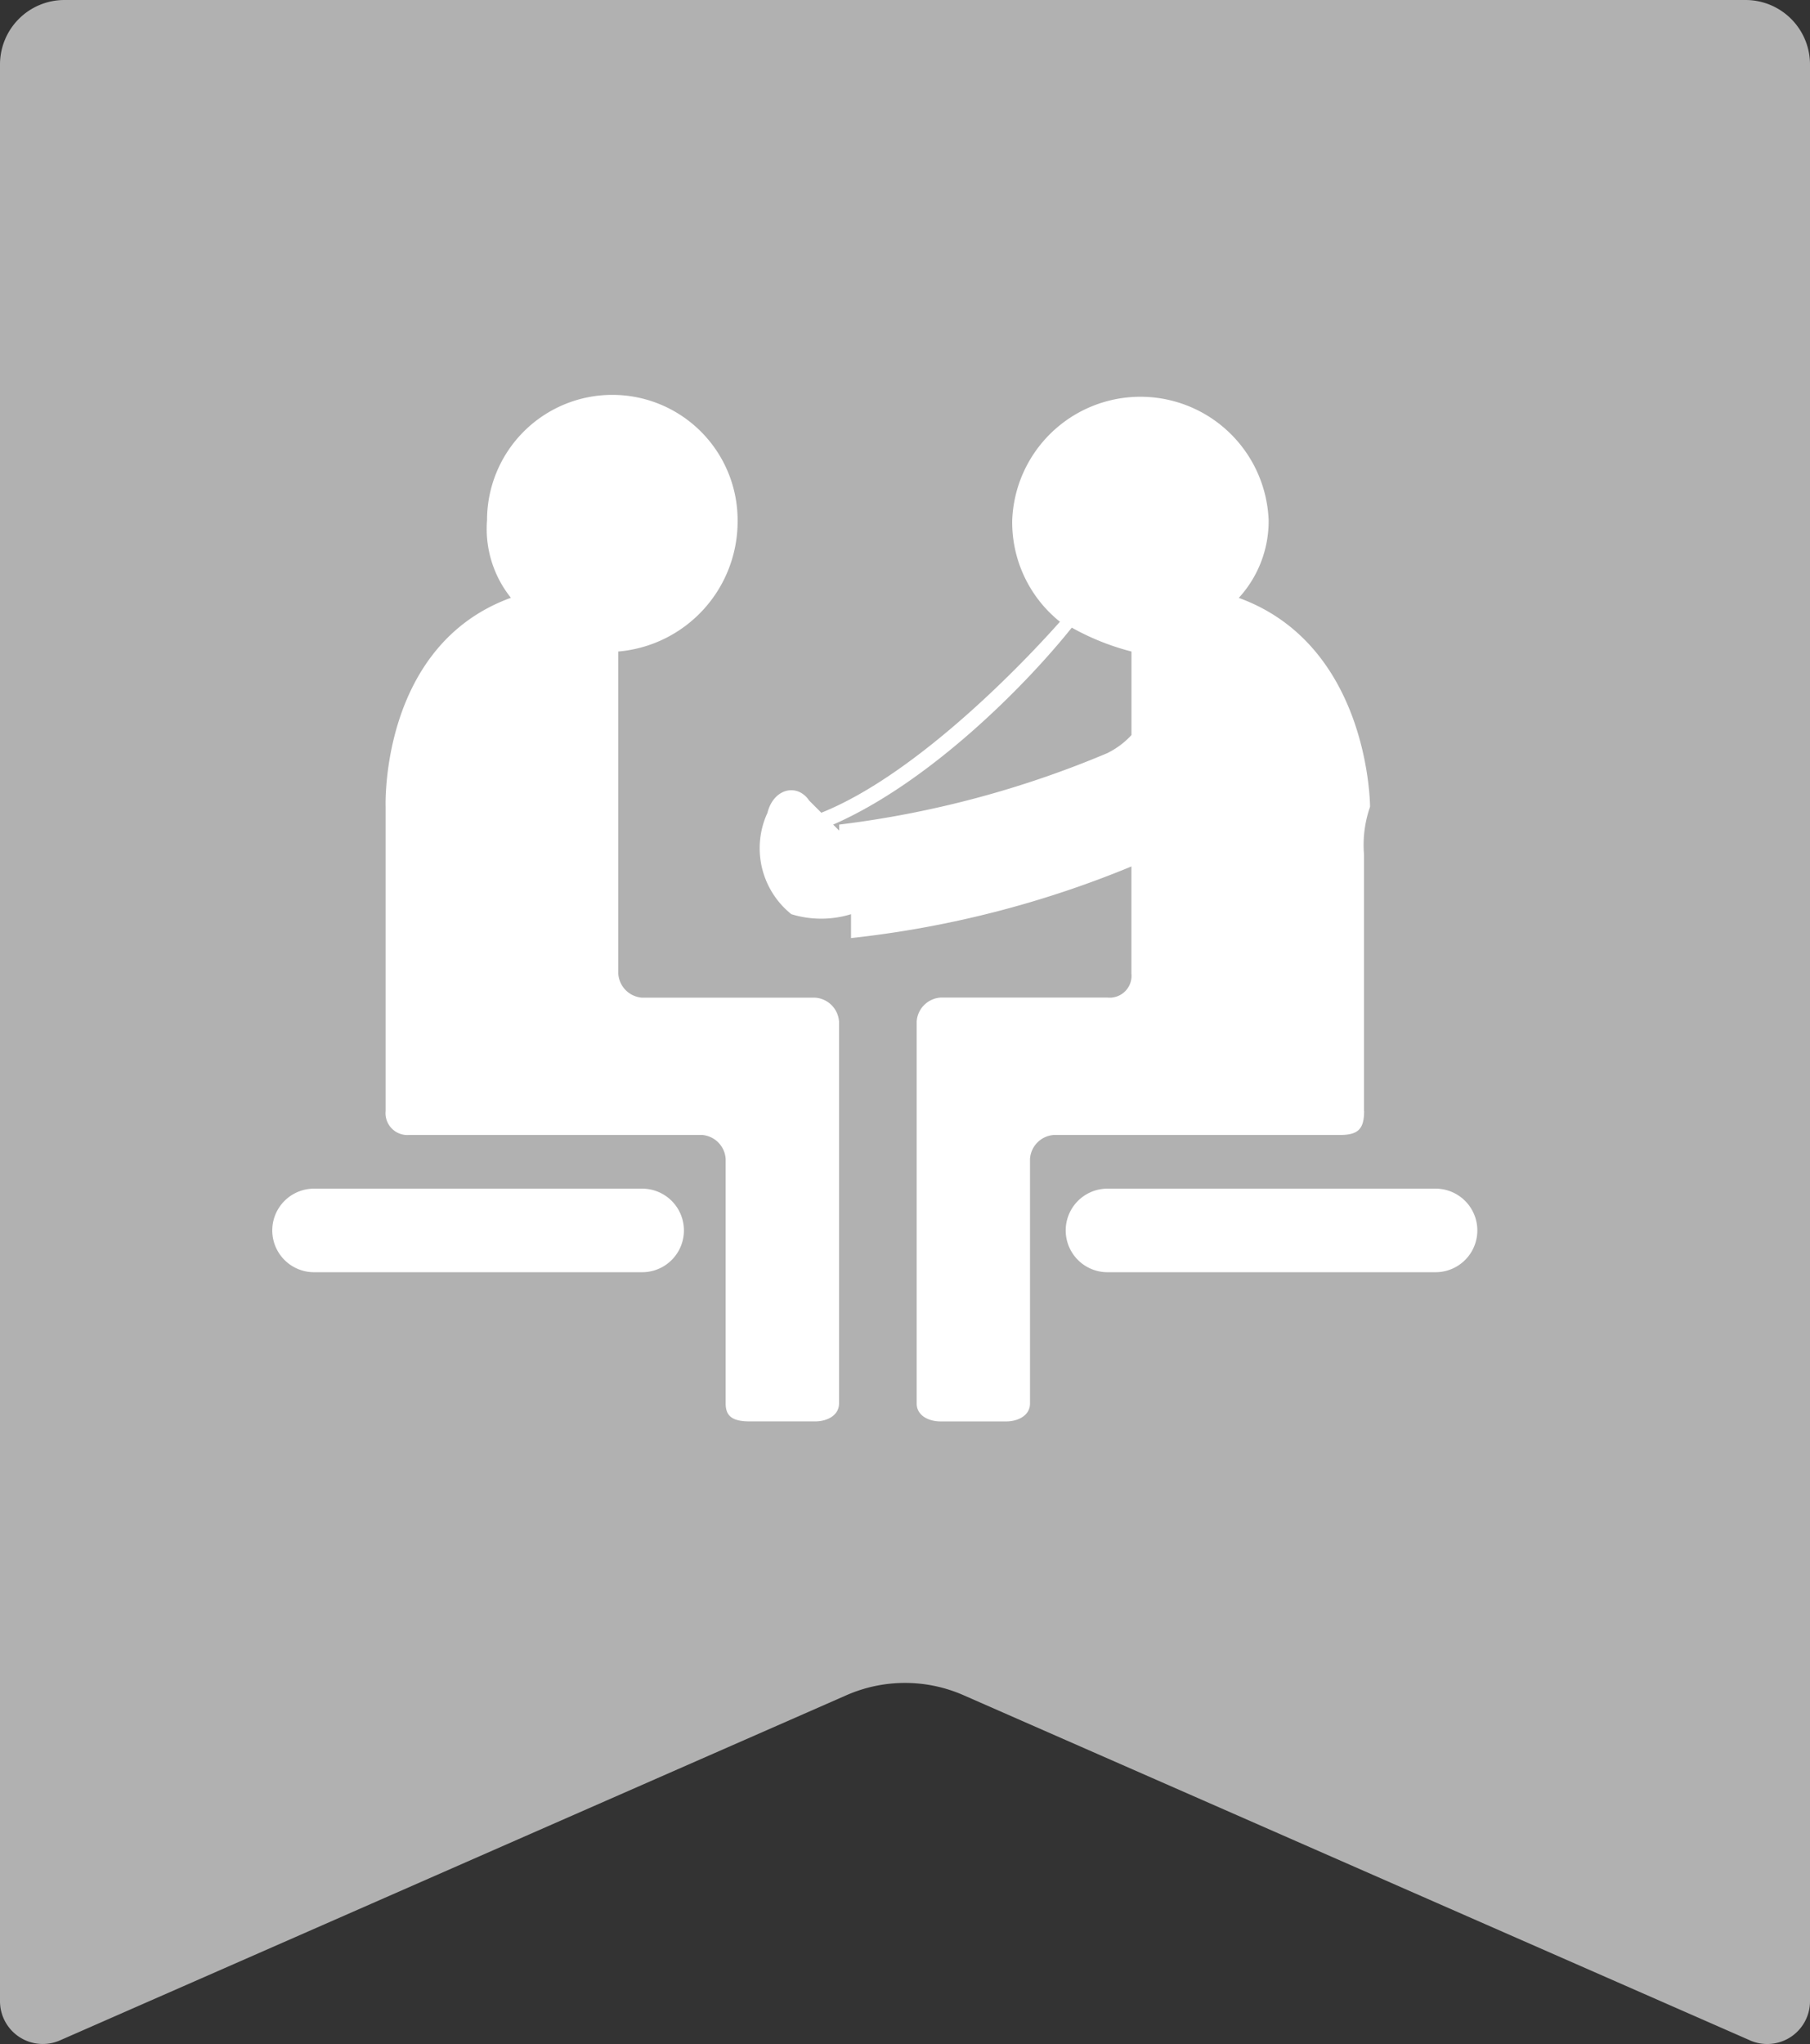 <svg xmlns="http://www.w3.org/2000/svg" xmlns:xlink="http://www.w3.org/1999/xlink" width="60" height="67.728" viewBox="0 0 60 67.728">
  <rect x="0" y="0" width="60" height="67.728" fill="#333333" stroke="none"/>
  <defs>
    <clipPath id="clip-path">
      <rect id="長方形_23964" data-name="長方形 23964" width="60" height="67.728" fill="#b1b1b1"/>
    </clipPath>
  </defs>
  <g id="グループ_9156" data-name="グループ 9156" transform="translate(-716 -1669.827)">
    <g id="グループ_9115" data-name="グループ 9115" transform="translate(716 1669.827)">
      <g id="グループ_9080" data-name="グループ 9080" transform="translate(0 0)" clip-path="url(#clip-path)">
        <path id="パス_8803" data-name="パス 8803" d="M58.012,67.608,31.934,56.168a4.828,4.828,0,0,0-3.868,0L1.988,67.608A1.418,1.418,0,0,1,0,66.309V2.137A2.136,2.136,0,0,1,2.135,0h55.73A2.136,2.136,0,0,1,60,2.137V66.309a1.418,1.418,0,0,1-1.988,1.3" transform="translate(0 0)" fill="#b1b1b1"/>
      </g>
    </g>
    <g id="グループ_9121" data-name="グループ 9121" transform="translate(513.338 -1.478)">
      <path id="パス_7666" data-name="パス 7666" d="M234.2,60.894h-5.735a.851.851,0,0,1-.791-.791V49.424a4.325,4.325,0,0,0,3.955-4.351,4.153,4.153,0,0,0-8.306,0,3.647,3.647,0,0,0,.791,2.571c-4.351,1.582-4.153,6.922-4.153,6.922V64.651a.724.724,0,0,0,.791.791h9.69a.851.851,0,0,1,.791.791v8.108c0,.4.2.593.791.593H234.2c.4,0,.791-.2.791-.593V61.685a.851.851,0,0,0-.791-.791" transform="translate(-4.516 1643.469)" fill="#fff"/>
      <path id="パス_7667" data-name="パス 7667" d="M229.941,56.88H219.064a1.384,1.384,0,1,0,0,2.769h10.877a1.384,1.384,0,0,0,0-2.769" transform="translate(-5.992 1653.811)" fill="#fff"/>
      <path id="パス_7668" data-name="パス 7668" d="M247.526,64.651v-8.5a3.855,3.855,0,0,1,.2-1.582s0-5.34-4.351-6.922a3.759,3.759,0,0,0,.989-2.571,4.253,4.253,0,0,0-8.5,0,4.224,4.224,0,0,0,1.582,3.362c-1.582,1.78-4.944,5.142-7.91,6.328l-.4-.4c-.4-.593-1.187-.4-1.384.4a2.8,2.8,0,0,0,.791,3.362,3.37,3.37,0,0,0,1.978,0v.791a33.872,33.872,0,0,0,9.295-2.373V60.1a.724.724,0,0,1-.791.791h-5.537a.851.851,0,0,0-.791.791V74.342c0,.4.4.593.791.593h2.175c.4,0,.791-.2.791-.593V66.234a.851.851,0,0,1,.791-.791h9.493c.593,0,.791-.2.791-.791m-8.5-11.866a33.211,33.211,0,0,1-8.9,2.373v.2l-.2-.2c3.164-1.384,6.328-4.549,7.91-6.526a8.265,8.265,0,0,0,1.978.791v2.769a2.73,2.73,0,0,1-.791.593" transform="translate(0.352 1643.469)" fill="#fff"/>
      <path id="パス_7669" data-name="パス 7669" d="M245.9,56.88H235.024a1.384,1.384,0,0,0,0,2.769H245.9a1.384,1.384,0,0,0,0-2.769" transform="translate(4.35 1653.811)" fill="#fff"/>
    </g>
  </g>
</svg>
